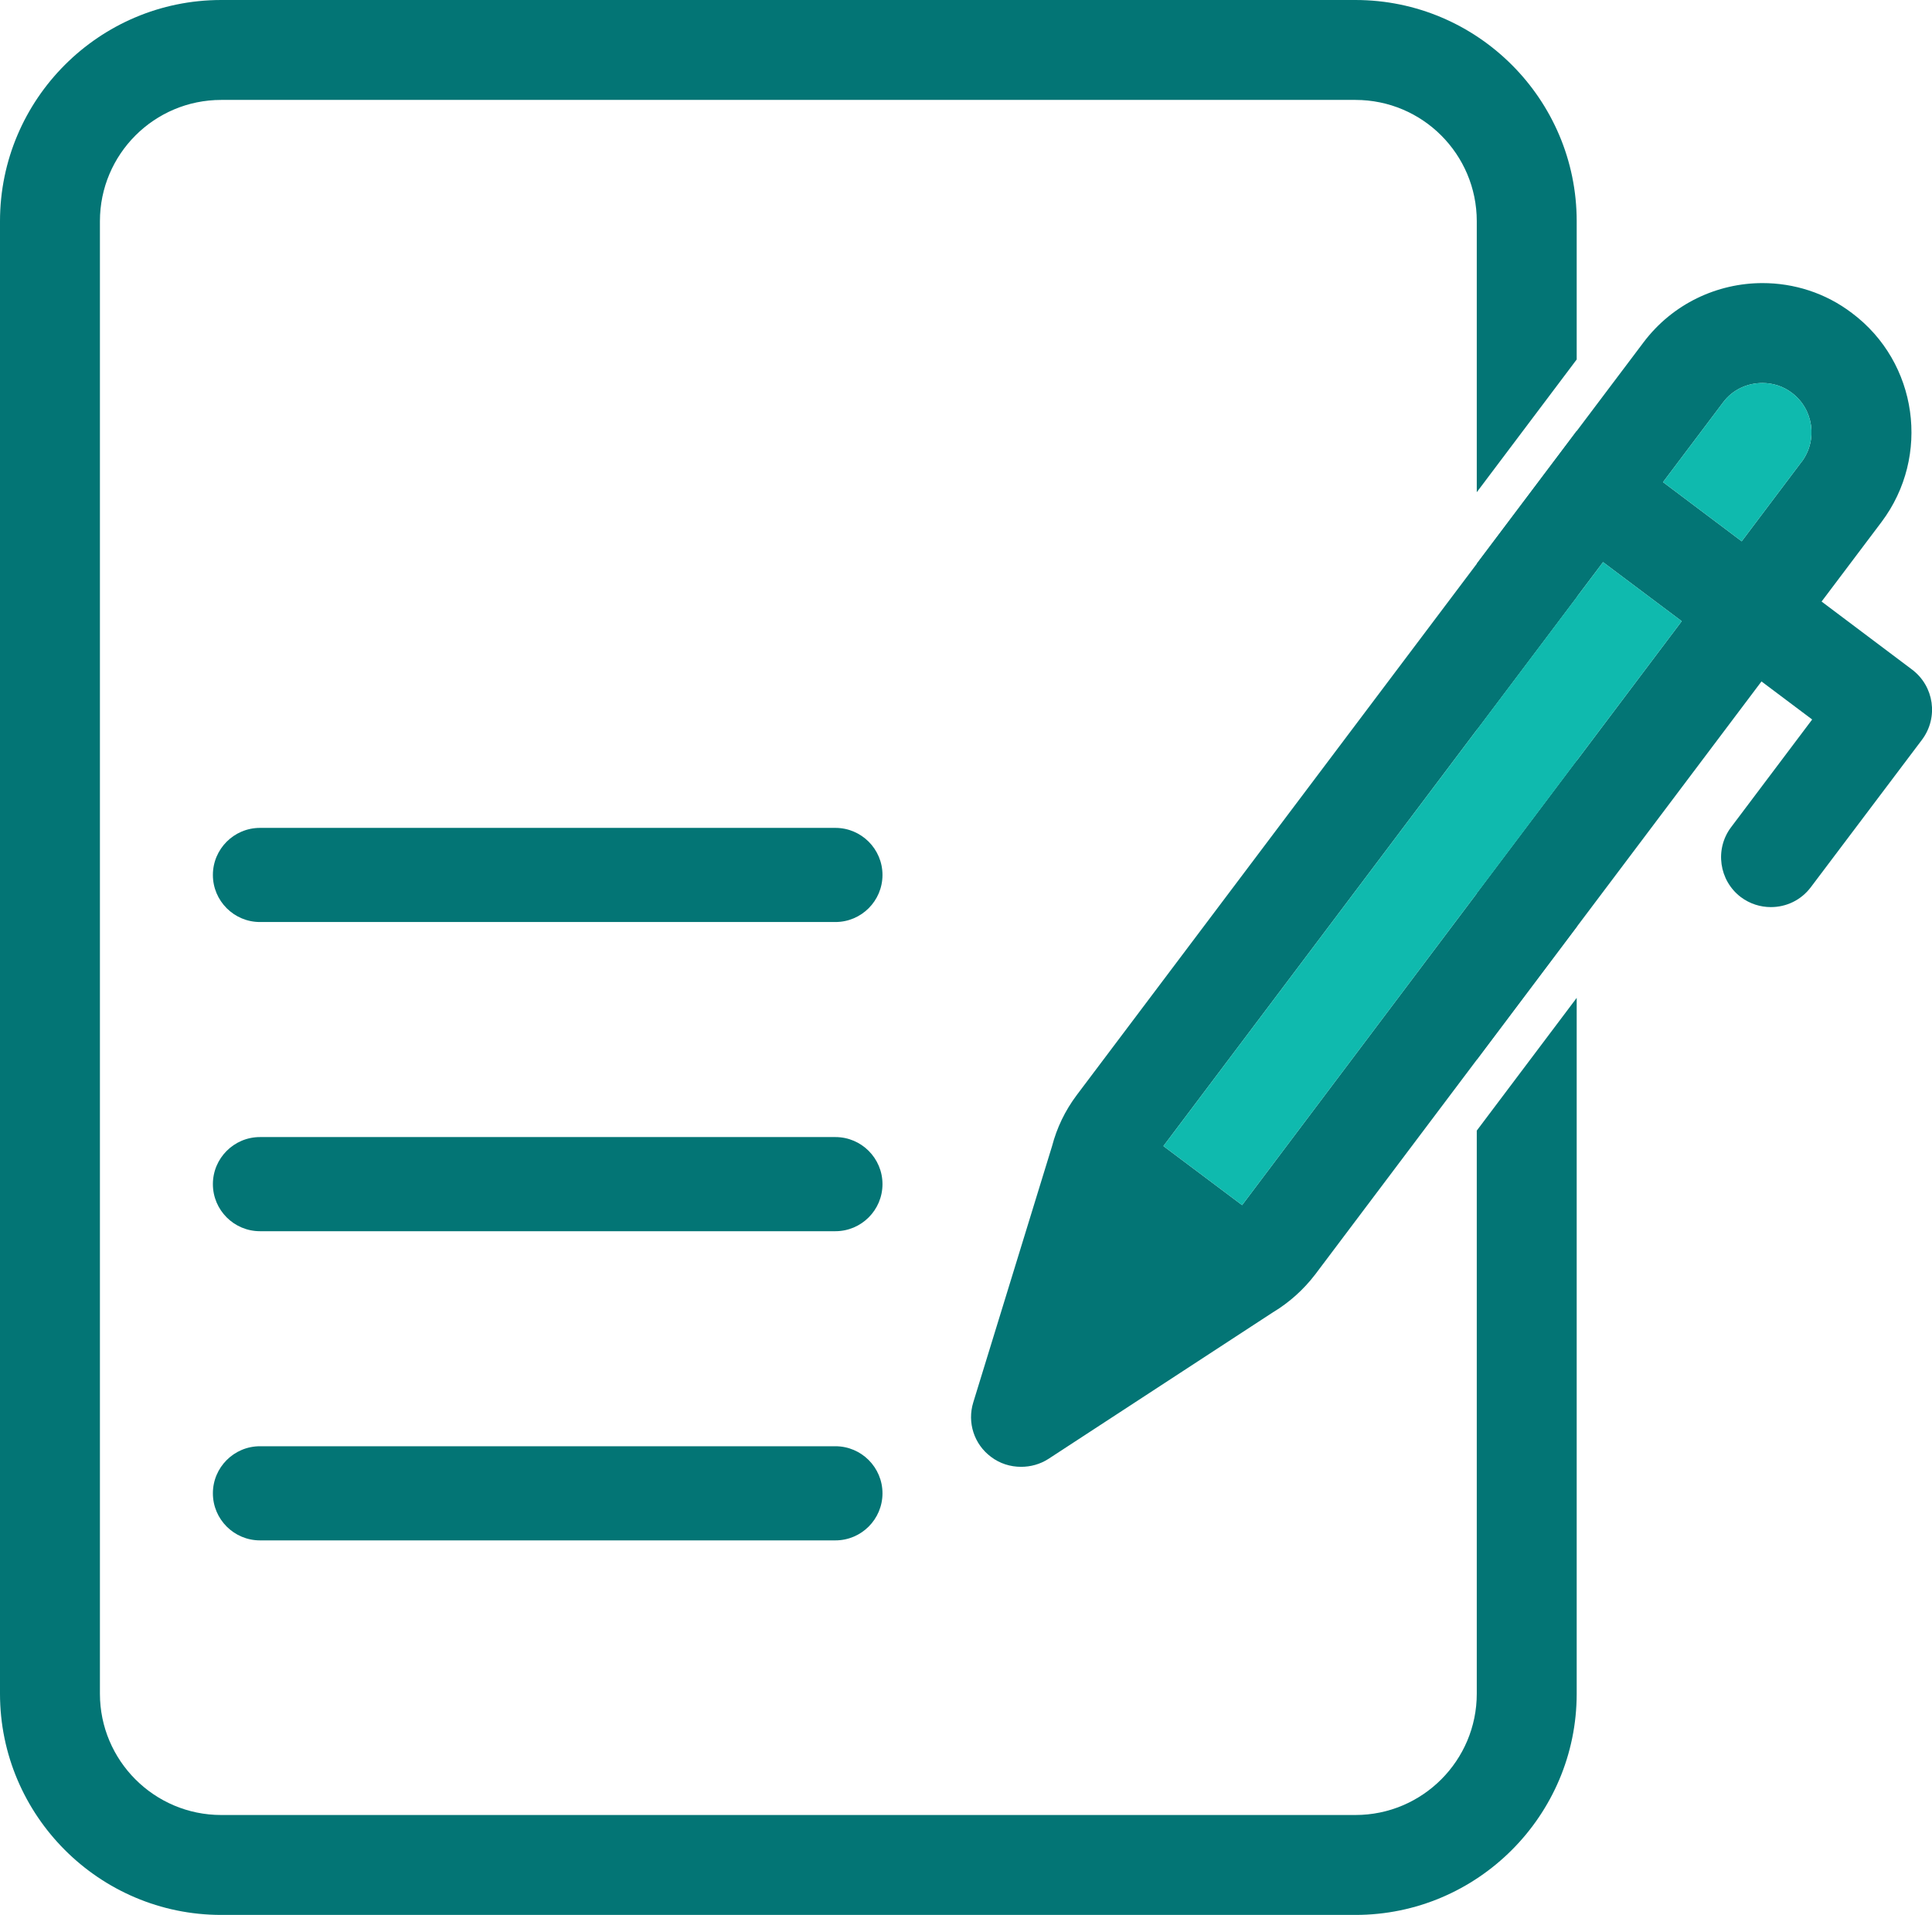<?xml version="1.0" encoding="UTF-8"?> <svg xmlns="http://www.w3.org/2000/svg" id="Layer_2" data-name="Layer 2" viewBox="0 0 143.66 142.39"><defs><style> .cls-1 { fill: #037575; } .cls-2 { fill: #0fbaae; } </style></defs><g id="Icons"><g><g id="Editorial"><path class="cls-1" d="M109.82,41.9v12.35l7.43-9.87v-12.35l-7.43,9.87ZM100.8,0H16.45C7.38,0,0,7.38,0,16.45v109.49c0,9.06,7.38,16.45,16.45,16.45h84.34c9.07,0,16.45-7.39,16.45-16.45v-51.74l-7.43,9.87v41.87c0,4.97-4.04,9.02-9.02,9.02H16.45c-4.98,0-9.02-4.05-9.02-9.02V16.45c0-4.98,4.04-9.02,9.02-9.02h84.34c4.98,0,9.02,4.04,9.02,9.02v20.15l7.43-9.87v-10.28c0-9.07-7.38-16.45-16.45-16.45ZM109.82,78.78l7.43-9.88v-12.35l-7.43,9.87v12.36Z"></path><path class="cls-1" d="M62.12,68.56H19.33c-1.93,0-3.5-1.57-3.5-3.5s1.57-3.5,3.5-3.5h42.79c1.93,0,3.5,1.57,3.5,3.5s-1.57,3.5-3.5,3.5Z"></path><path class="cls-1" d="M62.12,91.55H19.33c-1.93,0-3.5-1.57-3.5-3.5s1.57-3.5,3.5-3.5h42.79c1.93,0,3.5,1.57,3.5,3.5s-1.57,3.5-3.5,3.5Z"></path><path class="cls-1" d="M62.12,114.54H19.33c-1.93,0-3.5-1.57-3.5-3.5s1.57-3.5,3.5-3.5h42.79c1.93,0,3.5,1.57,3.5,3.5s-1.57,3.5-3.5,3.5Z"></path><path class="cls-1" d="M142.18,49.79l-6.73-5.06,4.46-5.92c3.67-4.89,2.7-11.86-2.2-15.53-1.98-1.51-4.33-2.23-6.65-2.23-3.36,0-6.69,1.53-8.86,4.42l-4.95,6.57-7.43,9.87-29.75,39.51c-.88,1.17-1.49,2.46-1.84,3.8l-5.86,19.06c-.46,1.5.06,3.11,1.32,4.05.66.5,1.44.74,2.24.74.7,0,1.41-.19,2.03-.59l16.71-10.91s.01-.01.02-.01c1.17-.71,2.23-1.65,3.11-2.8l12.02-15.97,7.43-9.88,13.73-18.24,3.77,2.83-6.03,8.01c-1.23,1.63-.9,3.97.73,5.2.67.5,1.45.74,2.23.74,1.14,0,2.24-.51,2.97-1.48l8.27-10.97c1.23-1.65.9-3.97-.74-5.21ZM117.25,56.55l-7.43,9.87-17.46,23.19-5.85-4.39,23.31-30.96,7.43-9.87,1.95-2.59,5.85,4.39-7.8,10.36ZM133.97,34.33l-4.46,5.92-5.85-4.4,4.46-5.92c.71-.96,1.81-1.45,2.93-1.45.76,0,1.54.23,2.19.73,1.61,1.21,1.94,3.51.73,5.13Z"></path></g><g><polygon class="cls-2" points="117.25 56.55 109.82 66.42 92.36 89.61 86.51 85.22 109.82 54.26 117.25 44.39 119.2 41.8 125.05 46.19 117.25 56.55"></polygon><path class="cls-2" d="M133.97,34.33l-4.46,5.92-5.85-4.4,4.46-5.92c.71-.96,1.81-1.45,2.93-1.45.76,0,1.54.23,2.19.73,1.61,1.21,1.94,3.51.73,5.13Z"></path></g></g></g></svg> 